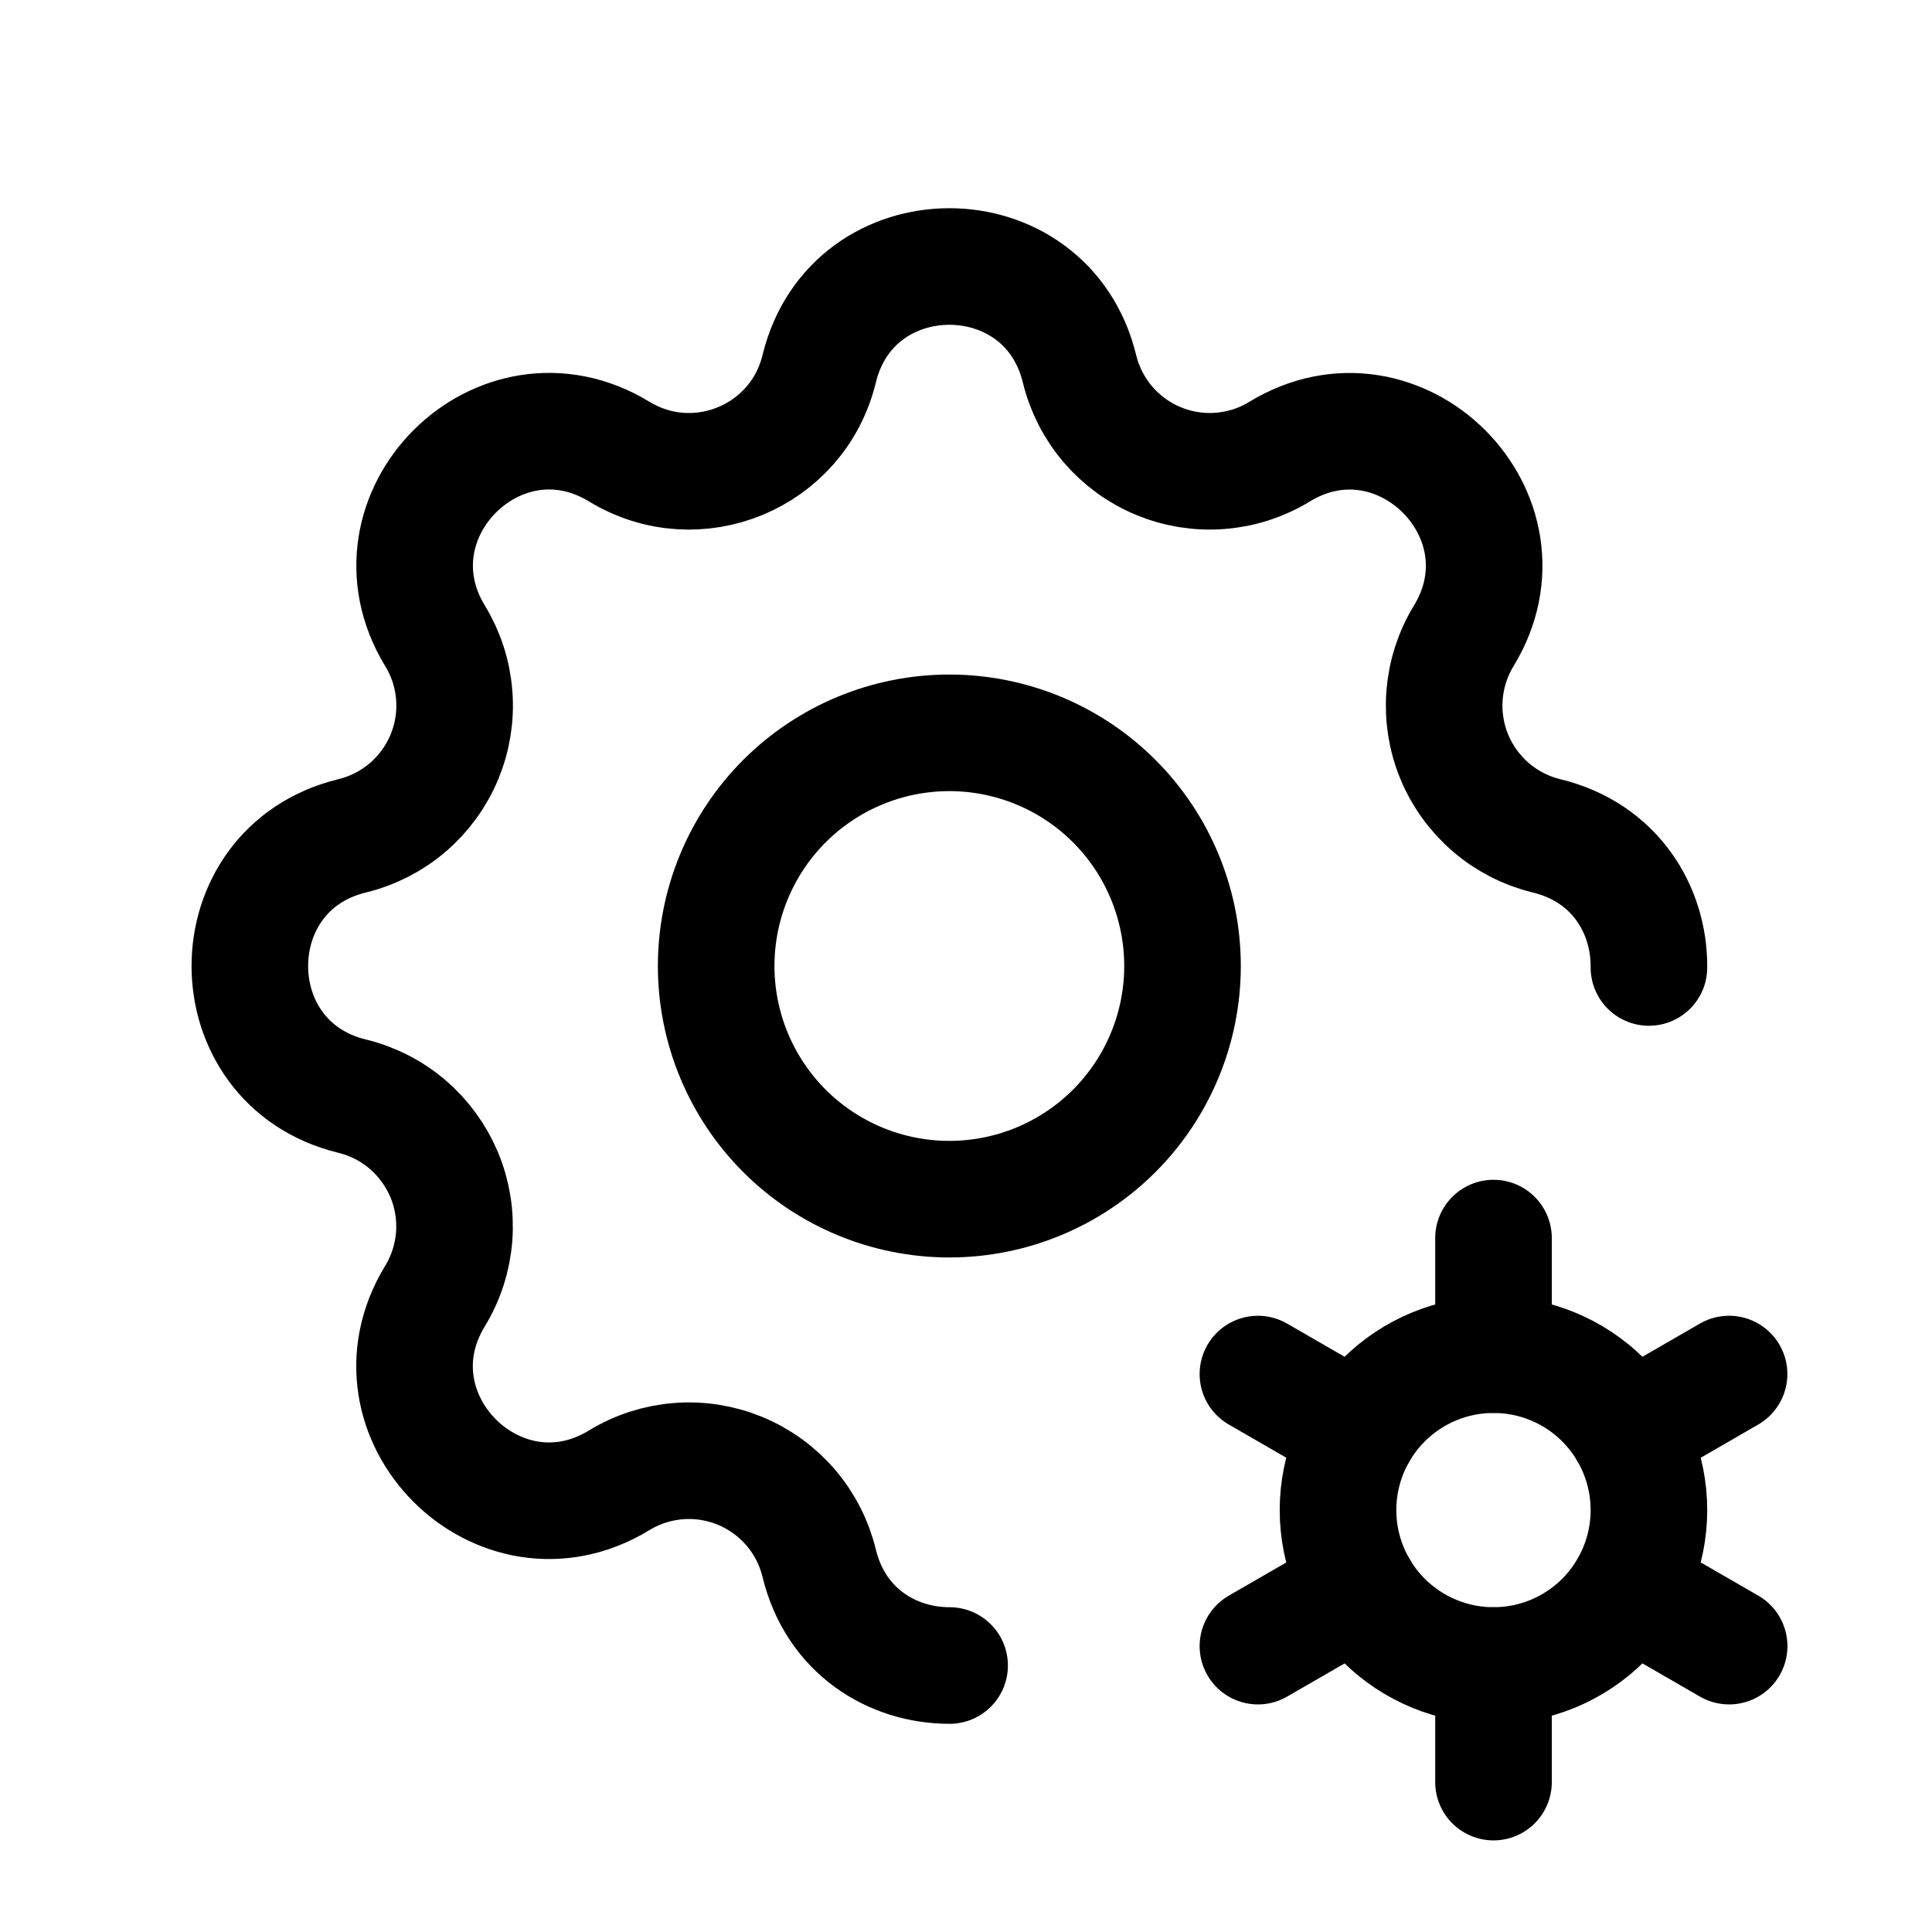 <svg xmlns="http://www.w3.org/2000/svg" width="29" height="29" viewBox="0 0 29 29" fill="none"><path d="M14.254 25C13.399 25.001 12.544 24.489 12.296 23.463C12.221 23.156 12.075 22.87 11.869 22.629C11.663 22.389 11.403 22.2 11.111 22.079C10.818 21.958 10.501 21.907 10.186 21.932C9.87 21.956 9.564 22.055 9.294 22.22C7.494 23.317 5.432 21.256 6.529 19.455C6.694 19.185 6.792 18.879 6.817 18.564C6.841 18.248 6.791 17.931 6.67 17.639C6.548 17.347 6.36 17.087 6.12 16.881C5.88 16.675 5.594 16.529 5.287 16.454C3.238 15.957 3.238 13.043 5.287 12.546C5.594 12.471 5.88 12.325 6.121 12.119C6.361 11.913 6.55 11.653 6.671 11.361C6.792 11.068 6.843 10.751 6.818 10.436C6.794 10.12 6.695 9.814 6.53 9.544C5.434 7.744 7.494 5.682 9.295 6.779C10.462 7.488 11.974 6.861 12.296 5.537C12.793 3.488 15.707 3.488 16.204 5.537C16.279 5.844 16.425 6.13 16.631 6.371C16.837 6.611 17.096 6.8 17.389 6.921C17.682 7.042 17.999 7.093 18.314 7.068C18.63 7.044 18.936 6.945 19.206 6.78C21.006 5.684 23.068 7.744 21.971 9.545C21.806 9.815 21.708 10.121 21.683 10.436C21.659 10.752 21.709 11.069 21.83 11.361C21.951 11.653 22.14 11.913 22.38 12.119C22.62 12.325 22.906 12.471 23.213 12.546C24.247 12.797 24.759 13.662 24.751 14.522" stroke="black" stroke-width="1.75" stroke-linecap="round" stroke-linejoin="round"></path><path d="M10.75 14.5C10.75 15.428 11.119 16.319 11.775 16.975C12.431 17.631 13.322 18 14.25 18C15.178 18 16.069 17.631 16.725 16.975C17.381 16.319 17.75 15.428 17.75 14.5C17.75 13.572 17.381 12.681 16.725 12.025C16.069 11.369 15.178 11 14.25 11C13.322 11 12.431 11.369 11.775 12.025C11.119 12.681 10.75 13.572 10.75 14.5Z" stroke="black" stroke-width="1.75" stroke-linecap="round" stroke-linejoin="round"></path><path d="M20.084 22.667C20.084 23.286 20.33 23.879 20.768 24.317C21.206 24.754 21.799 25 22.418 25C23.037 25 23.63 24.754 24.068 24.317C24.505 23.879 24.751 23.286 24.751 22.667C24.751 22.048 24.505 21.454 24.068 21.017C23.63 20.579 23.037 20.334 22.418 20.334C21.799 20.334 21.206 20.579 20.768 21.017C20.33 21.454 20.084 22.048 20.084 22.667Z" stroke="black" stroke-width="1.75" stroke-linecap="round" stroke-linejoin="round"></path><path d="M22.418 18.584V20.334" stroke="black" stroke-width="1.75" stroke-linecap="round" stroke-linejoin="round"></path><path d="M22.418 25V26.75" stroke="black" stroke-width="1.75" stroke-linecap="round" stroke-linejoin="round"></path><path d="M25.954 20.625L24.439 21.5" stroke="black" stroke-width="1.75" stroke-linecap="round" stroke-linejoin="round"></path><path d="M20.398 23.834L18.882 24.709" stroke="black" stroke-width="1.75" stroke-linecap="round" stroke-linejoin="round"></path><path d="M18.882 20.625L20.398 21.5" stroke="black" stroke-width="1.75" stroke-linecap="round" stroke-linejoin="round"></path><path d="M24.439 23.834L25.955 24.709" stroke="black" stroke-width="1.75" stroke-linecap="round" stroke-linejoin="round"></path></svg>
